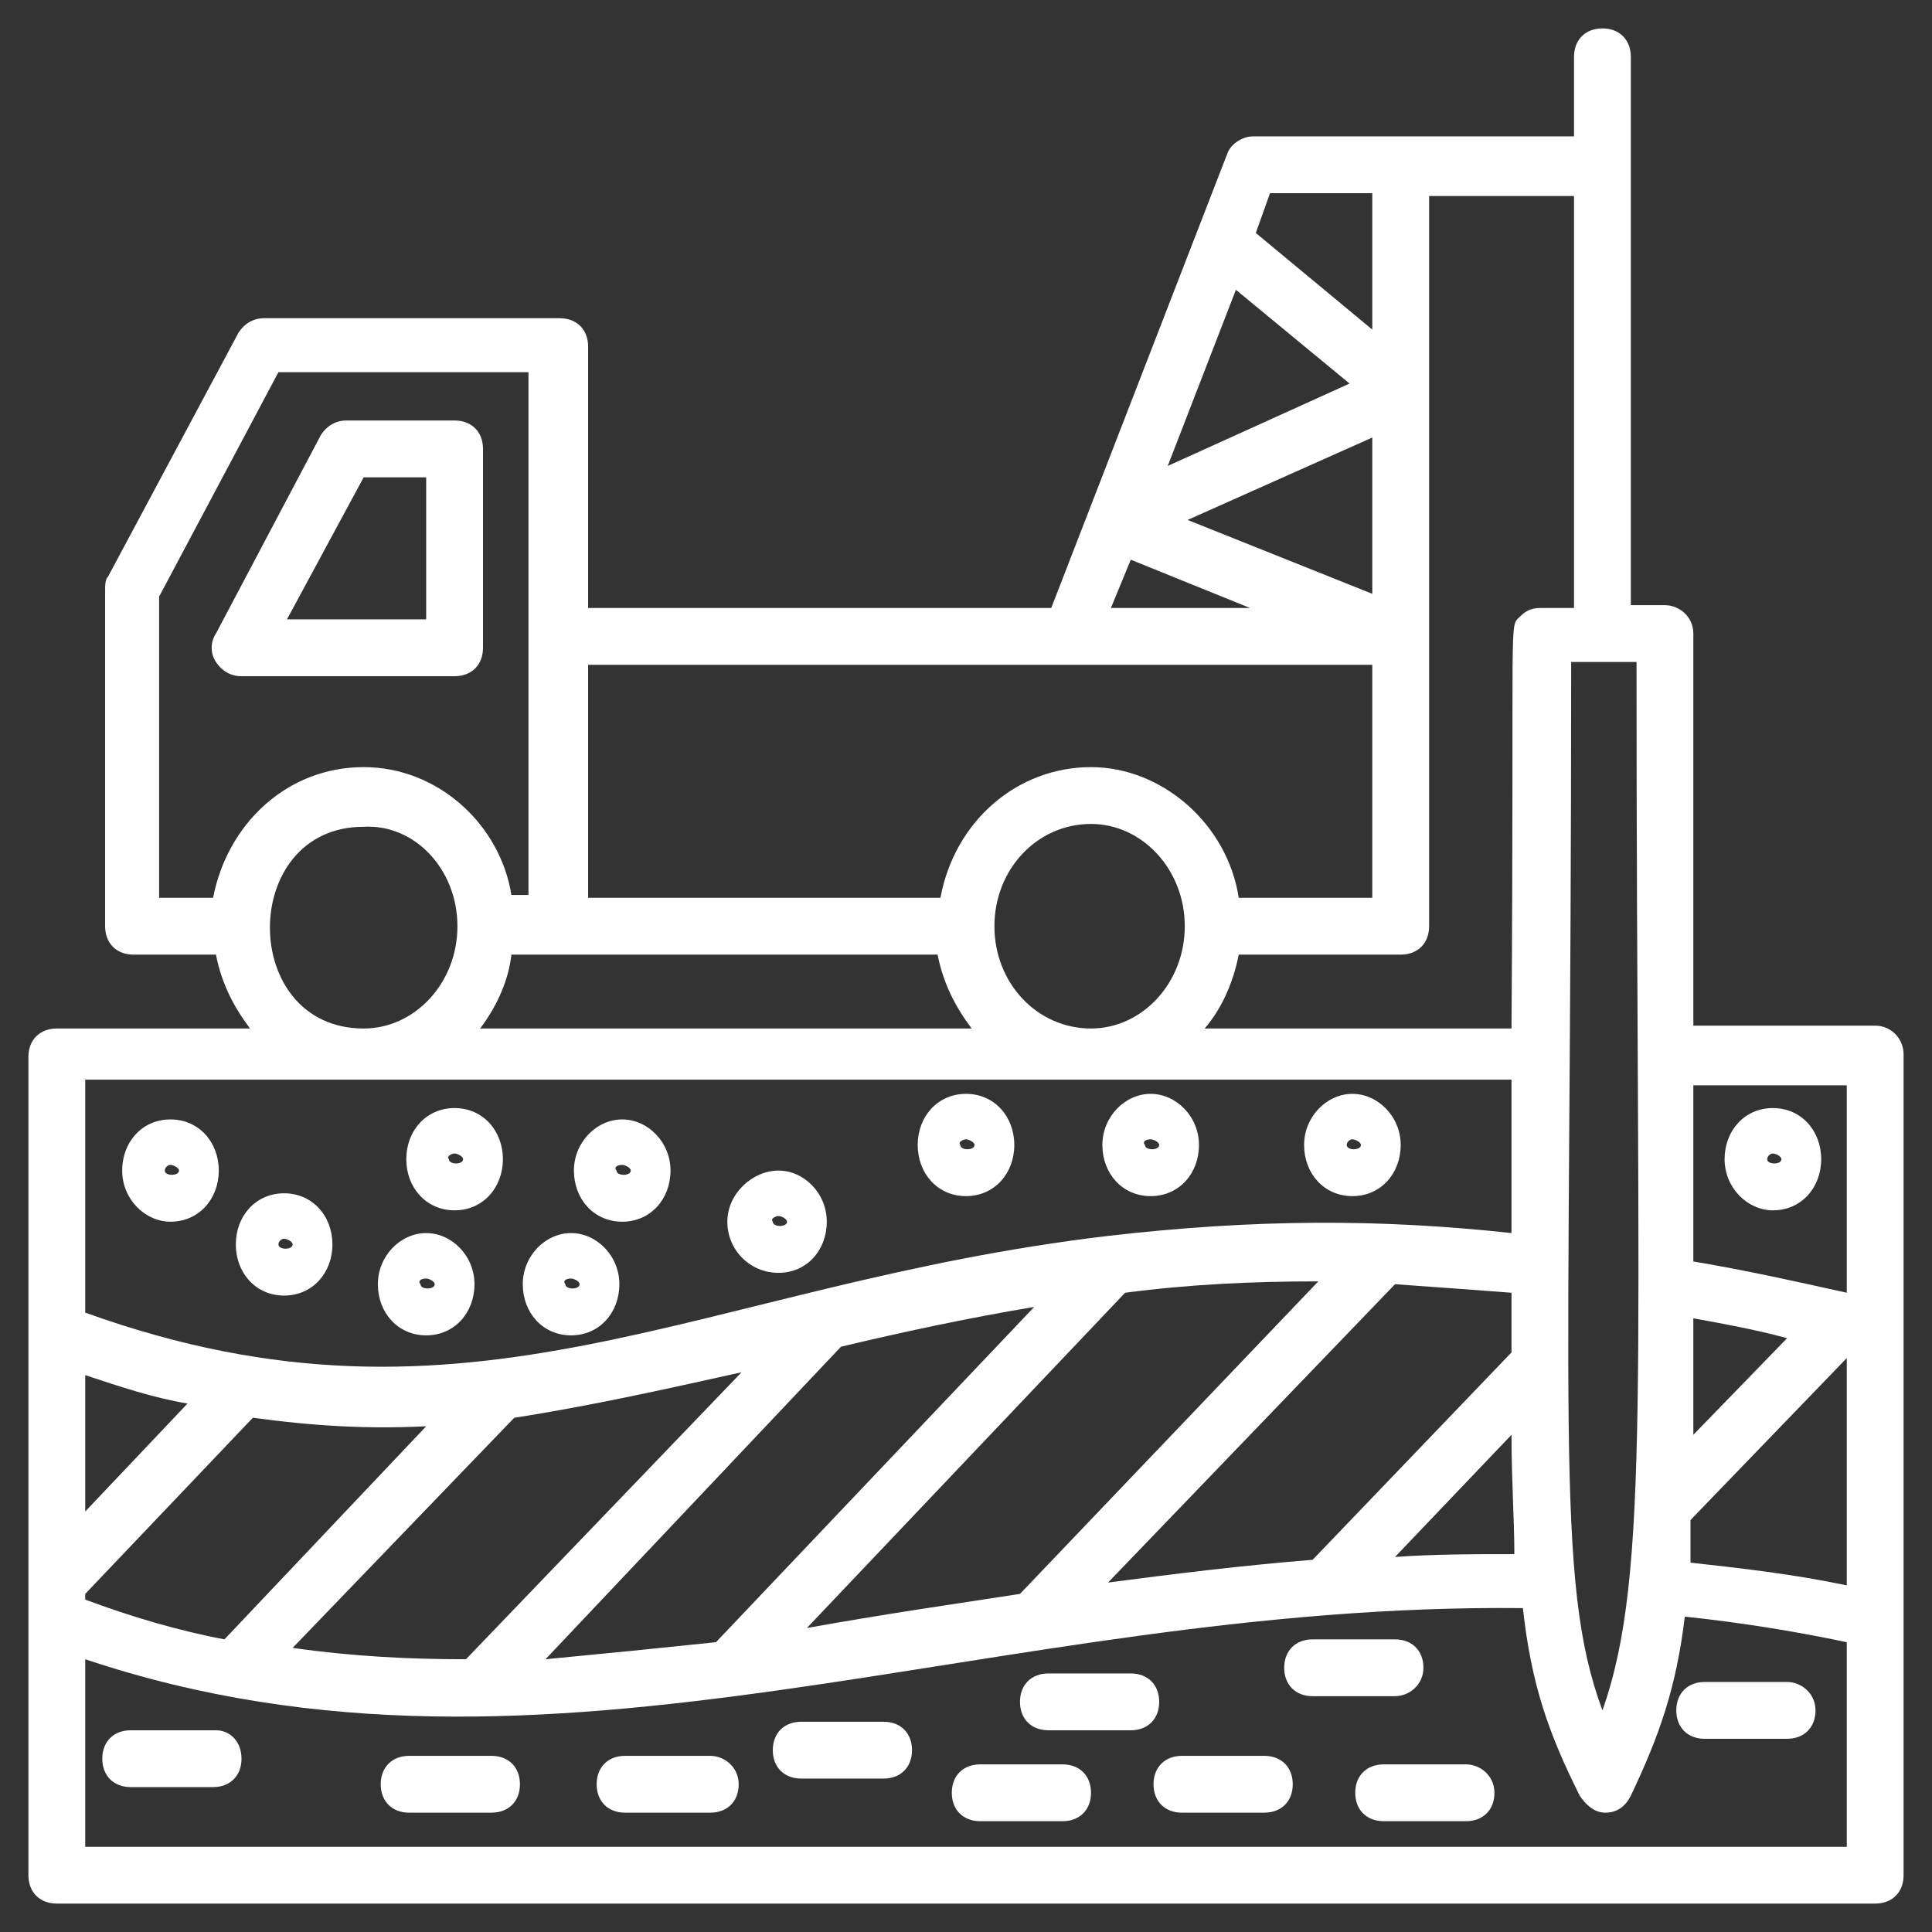 <svg xmlns="http://www.w3.org/2000/svg" version="1.1" xmlns:xlink="http://www.w3.org/1999/xlink" width="512" height="512" x="0" y="0" viewBox="0 0 68 68" style="enable-background:new 0 0 512 512" xml:space="preserve" class=""><rect x="0" y="0" width="68" height="68" fill="#333333" stroke="none"/><g><path d="M66 36.1h-6.4V22.3c0-.6-.5-1-1-1h-1.2V2c0-.6-.4-1-1-1s-1 .4-1 1v2.8H44.1c-.4 0-.8.3-.9.6l-6.2 16H20.7v-9.2c0-.6-.4-1-1-1H9.3c-.4 0-.7.2-.9.5l-4.6 8.6c-.1.1-.1.3-.1.5v11.8c0 .6.4 1 1 1h2.9c.2 1 .6 1.8 1.2 2.6H2c-.6 0-1 .4-1 1V66c0 .6.4 1 1 1h64c.6 0 1-.4 1-1V37.1c0-.5-.4-1-1-1zm-3.1 11-3.3 3.4v-4.1c1.1.2 2.2.4 3.3.7zm-3.4 6.4 5.5-5.7v8c-1.9-.4-3.7-.6-5.5-.8v-1.5zM65 38.1v7.4c-1.8-.4-3.6-.8-5.4-1.1v-6.2H65zm-8.6 22.1c-1.7-4.6-1.1-10-1.1-36.9h2.3c0 25.3.5 32.1-1.2 36.9zM3 48.4c1.2.4 2.4.8 3.6 1L3 53.2zm0 7.7 5.9-6.2c2.2.3 4.1.4 6.1.3l-7.1 7.5c-1.6-.3-3.3-.8-4.9-1.4zm15.1-6.2c2.6-.4 5.3-1 8-1.6l-9.7 10.1c-2 0-4-.1-6.1-.4zm11.5-2.5c2.1-.5 4.4-1 6.8-1.4L25.2 57.8c-1.9.2-3.9.4-6 .6zm10-1.9c2.3-.3 4.5-.4 6.8-.4l-10.5 11c-2.6.4-4.7.7-7.5 1.2zm9.5-.3c1.4.1 2.8.2 4.1.3v2.1l-7 7.3c-2.5.2-4.9.5-7.2.8zm4.1 5.3c0 1.6.1 3 .1 4.2-1.4 0-2.8 0-4.2.1zm2.2-29.1h-1.2c-.3 0-.5.1-.7.3-.4.4-.2-.4-.3 14.5H42.4c.6-.7 1-1.6 1.2-2.6h5.7c.6 0 1-.4 1-1V6.9h5.1zM41.7 32.6c0 2-1.5 3.6-3.3 3.6-1.9 0-3.4-1.6-3.4-3.6s1.5-3.6 3.4-3.6c1.8 0 3.3 1.6 3.3 3.6zm1.8-22.4 4 3.3-6.4 2.9zm4.8 5.2v5.5l-6.5-2.6zm0-8.6v4.8l-4.1-3.4.5-1.4zm-8.5 12.9 4.2 1.7h-4.9zm8.5 3.7v8.2h-4.7c-.4-2.6-2.7-4.6-5.2-4.6-2.6 0-4.8 1.9-5.3 4.6H20.7v-8.2zM5.6 21l4.2-7.9h8.8v18.4H18c-.4-2.5-2.6-4.5-5.2-4.5-2.7 0-4.8 2-5.3 4.6H5.6zm10.5 11.6c0 2-1.5 3.6-3.3 3.6-4.4 0-4.4-7.1 0-7.1 1.8-.1 3.3 1.5 3.3 3.5zm1.9 1h15c.2 1 .6 1.8 1.2 2.6H16.9c.6-.8 1-1.7 1.1-2.6zm35.2 4.5v5.3c-4.6-.5-9-.5-14.2.1-14.4 1.7-22.4 7.6-36 2.7V38h50.2zM3 65v-6.6c16.4 5.5 31.9-2 50.6-1.8.3 2.7.9 4.4 2 6.6.2.3.5.6.9.6s.7-.2.9-.6c1-2.1 1.6-3.8 1.9-6.3 1.9.2 3.8.5 5.7.9V65z" fill="#ffffff" opacity="1" data-original="#000000" class=""></path><path d="M8.5 23.8H16c.6 0 1-.4 1-1v-7c0-.6-.4-1-1-1h-3.8c-.4 0-.7.2-.9.5l-3.7 7c-.2.3-.2.7 0 1s.5.5.9.5zm4.3-7H15v5h-4.9zM7.6 60.9h-3c-.6 0-1 .4-1 1s.4 1 1 1h2.9c.6 0 1-.4 1-1s-.4-1-.9-1zM17.3 61.8h-2.9c-.6 0-1 .4-1 1s.4 1 1 1h2.9c.6 0 1-.4 1-1s-.4-1-1-1zM44.5 61.8h-2.9c-.6 0-1 .4-1 1s.4 1 1 1h2.9c.6 0 1-.4 1-1s-.4-1-1-1zM62.9 59.2H60c-.6 0-1 .4-1 1s.4 1 1 1h2.9c.6 0 1-.4 1-1s-.5-1-1-1zM51.6 62.1h-2.9c-.6 0-1 .4-1 1s.4 1 1 1h2.9c.6 0 1-.4 1-1s-.5-1-1-1zM31.1 60.6h-2.9c-.6 0-1 .4-1 1s.4 1 1 1h2.9c.6 0 1-.4 1-1s-.4-1-1-1zM37.4 62.1h-2.9c-.6 0-1 .4-1 1s.4 1 1 1h2.9c.6 0 1-.4 1-1s-.4-1-1-1zM25 61.8h-3c-.6 0-1 .4-1 1s.4 1 1 1h3c.6 0 1-.4 1-1s-.5-1-1-1zM39.8 58.9h-2.9c-.6 0-1 .4-1 1s.4 1 1 1h2.9c.6 0 1-.4 1-1s-.4-1-1-1zM50.1 58.7c0-.6-.4-1-1-1h-2.9c-.6 0-1 .4-1 1s.4 1 1 1h2.9c.5 0 1-.4 1-1zM6 43c1 0 1.7-.8 1.7-1.8S7 39.4 6 39.4s-1.7.8-1.7 1.8S5.1 43 6 43zm0-2c.1 0 .3.1.3.2 0 .2-.5.2-.5 0 0-.1.1-.2.2-.2zM10 45.6c1 0 1.7-.8 1.7-1.8S11 42 10 42s-1.7.8-1.7 1.8.7 1.8 1.7 1.8zm0-2c.1 0 .3.1.3.2 0 .2-.5.2-.5 0 0-.1.1-.2.2-.2zM27.4 44.8c1 0 1.7-.8 1.7-1.8s-.8-1.8-1.7-1.8-1.8.8-1.8 1.8.8 1.8 1.8 1.8zm0-2c.1 0 .3.1.3.2 0 .2-.5.2-.5 0-.1-.1.1-.2.2-.2zM34 42.1c1 0 1.7-.8 1.7-1.8s-.7-1.8-1.7-1.8-1.7.8-1.7 1.8.7 1.8 1.7 1.8zm0-2c.1 0 .3.1.3.2 0 .2-.5.2-.5 0-.1-.1.1-.2.2-.2zM40.5 42.1c1 0 1.7-.8 1.7-1.8s-.8-1.8-1.7-1.8-1.7.8-1.7 1.8.7 1.8 1.7 1.8zm0-2c.1 0 .3.1.3.2 0 .2-.5.2-.5 0-.1-.1 0-.2.2-.2zM47.6 42.1c1 0 1.7-.8 1.7-1.8s-.8-1.8-1.7-1.8-1.7.8-1.7 1.8.7 1.8 1.7 1.8zm0-2c.1 0 .3.1.3.2 0 .2-.5.2-.5 0 0-.1.1-.2.2-.2zM62.4 42.6c1 0 1.7-.8 1.7-1.8s-.7-1.8-1.7-1.8-1.7.8-1.7 1.8.8 1.8 1.7 1.8zm0-2c.1 0 .3.1.3.2 0 .2-.5.2-.5 0 0-.1.1-.2.2-.2zM16 42.6c1 0 1.7-.8 1.7-1.8S17 39 16 39s-1.7.8-1.7 1.8.7 1.8 1.7 1.8zm0-2c.1 0 .3.1.3.2 0 .2-.5.2-.5 0-.1-.1.1-.2.2-.2zM15 47c1 0 1.7-.8 1.7-1.8s-.8-1.8-1.7-1.8-1.7.8-1.7 1.8S14 47 15 47zm0-2c.1 0 .3.1.3.2 0 .2-.5.2-.5 0-.1-.1 0-.2.2-.2zM20.1 47c1 0 1.7-.8 1.7-1.8s-.8-1.8-1.7-1.8-1.7.8-1.7 1.8.7 1.8 1.7 1.8zm0-2c.1 0 .3.1.3.2 0 .2-.5.2-.5 0-.1-.1 0-.2.2-.2zM21.9 43c1 0 1.7-.8 1.7-1.8s-.8-1.8-1.7-1.8-1.7.8-1.7 1.8.7 1.8 1.7 1.8zm0-2c.1 0 .3.1.3.2 0 .2-.5.2-.5 0-.1-.1 0-.2.2-.2z" fill="#ffffff" opacity="1" data-original="#000000" class=""></path></g></svg>
